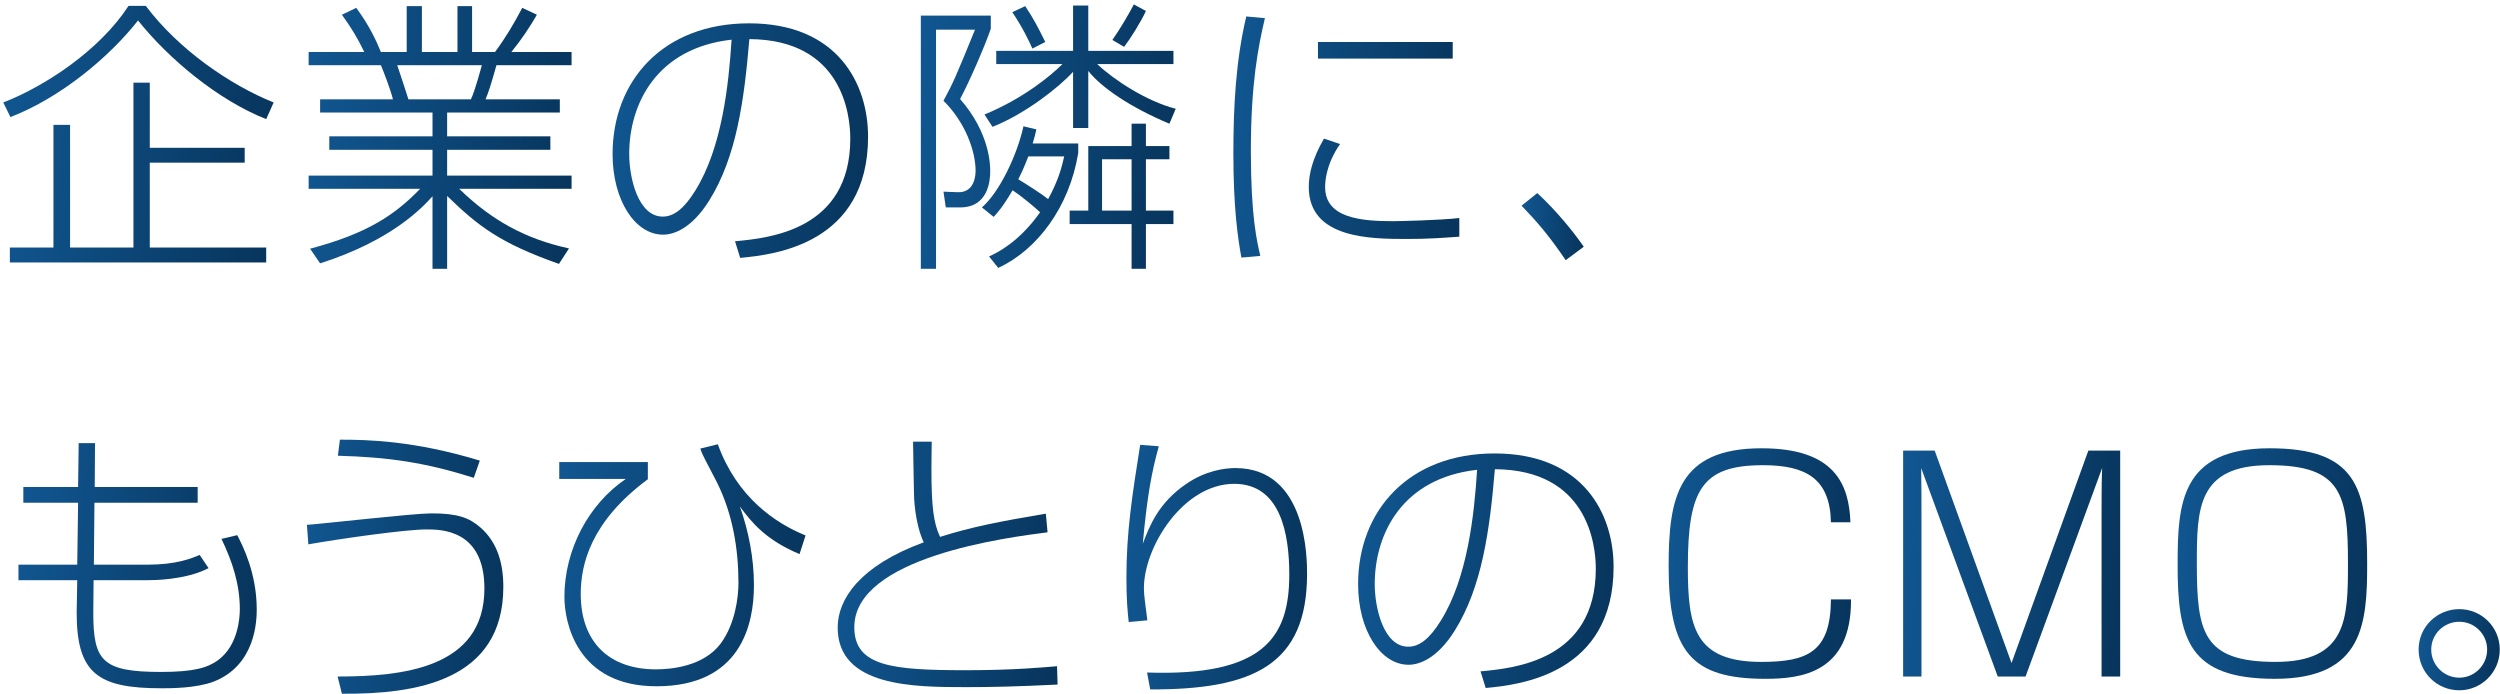 <svg width="558" height="155" viewBox="0 0 558 155" fill="none" xmlns="http://www.w3.org/2000/svg">
<path d="M548.923 135.96C553.851 135.96 557.948 139.928 557.948 144.984C557.948 150.04 553.851 154.072 548.923 154.072C543.867 154.072 539.835 150.04 539.835 144.984C539.835 139.928 543.931 135.96 548.923 135.96ZM548.923 138.776C545.467 138.776 542.651 141.528 542.651 144.984C542.651 148.44 545.467 151.256 548.923 151.256C552.315 151.256 555.131 148.44 555.131 144.984C555.131 141.528 552.315 138.776 548.923 138.776Z" fill="url(#paint0_linear_739_2130)"/>
<path d="M486.048 125.784C486.048 112.472 486.752 100.056 506.592 100.056C525.792 100.056 528.352 108.696 528.352 125.784C528.352 139.096 527.584 151.512 507.744 151.512C488.544 151.512 485.984 142.808 486.048 125.784ZM524.064 125.784C524.064 110.488 522.784 103.832 506.528 103.832C490.464 103.832 490.336 113.496 490.336 125.784C490.336 141.08 491.616 147.736 507.872 147.736C523.936 147.736 524.064 138.008 524.064 125.784Z" fill="url(#paint1_linear_739_2130)"/>
<path d="M469.194 104.472L452.106 151H445.898L428.81 104.472C428.874 106.712 428.874 113.112 428.874 115.544V151H424.778V100.568H431.818L448.97 147.992L466.122 100.568H473.226V151H469.066V115.544C469.066 112.856 469.066 106.968 469.194 104.472Z" fill="url(#paint2_linear_739_2130)"/>
<path d="M413.016 116.568H408.664C408.472 106.776 403.032 103.832 393.496 103.832C379.864 103.832 376.728 109.272 376.728 126.616C376.728 139.864 378.2 147.736 393.112 147.736C403.48 147.736 408.6 145.496 408.664 133.784H413.144C413.272 150.296 401.88 151.512 394.008 151.512C377.496 151.512 372.44 145.496 372.44 126.36C372.44 111.064 374.488 100.056 393.176 100.056C409.56 100.056 412.696 108.12 413.016 116.568Z" fill="url(#paint3_linear_739_2130)"/>
<path d="M331.608 153.56L330.456 149.848C338.008 149.144 356.184 147.416 356.184 126.936C356.184 121.56 354.392 104.856 333.656 104.728C332.504 118.424 330.776 131.032 324.696 140.76C320.728 147.096 316.696 148.376 314.392 148.376C308.184 148.376 303.128 140.76 303.128 130.392C303.128 113.944 314.456 101.208 333.592 101.208C353.432 101.208 360.152 114.776 360.152 126.488C360.152 150.488 339.224 152.856 331.608 153.56ZM329.688 104.856C313.048 106.712 306.84 119.064 306.84 130.392C306.84 135.704 308.824 144.344 314.328 144.344C316.76 144.344 319.064 142.616 321.56 138.584C327.576 128.984 329.048 114.84 329.688 104.856Z" fill="url(#paint4_linear_739_2130)"/>
<path d="M254.488 99.288L258.648 99.608C257.048 105.368 256.088 110.424 255.064 121.368C256.6 117.336 258.584 112.216 264.792 107.992C269.08 105.048 273.304 104.472 275.736 104.472C291.736 104.472 291.736 124.76 291.736 128.088C291.736 148.376 279.768 153.944 256.728 153.88L256.024 150.104C282.264 151 287.768 142.104 287.768 128.216C287.768 119.064 285.784 107.992 275.48 107.992C264.088 107.992 255.32 122.072 255.32 131.288C255.32 132.888 255.64 134.808 256.088 138.456L251.928 138.84C251.672 136.6 251.416 133.592 251.416 129.048C251.416 118.872 252.632 111 254.488 99.288Z" fill="url(#paint5_linear_739_2130)"/>
<path d="M203.8 98.584H207.96C207.96 100.12 207.896 101.912 207.896 104.6C207.896 112.984 208.344 116.696 209.816 119.832C216.92 117.592 223.192 116.376 233.432 114.648L233.816 118.808C224.856 119.96 190.68 124.312 190.68 139.992C190.68 148.76 199.192 149.592 215.64 149.592C226.2 149.592 232.984 148.952 235.928 148.696L236.056 152.792C227.16 153.24 221.208 153.368 215.64 153.368C203.928 153.368 186.968 153.304 186.968 140.056C186.968 133.784 191.832 126.296 206.168 121.048C204.12 116.568 203.992 110.872 203.992 109.784C203.928 106.072 203.8 99.928 203.8 98.584Z" fill="url(#paint6_linear_739_2130)"/>
<path d="M124.824 103.128H144.6V106.968C131.8 116.44 129.624 126.04 129.624 132.568C129.624 143.512 136.152 149.4 146.392 149.4C149.784 149.4 157.016 148.76 160.856 143.64C164.12 139.224 164.824 133.208 164.824 130.136C164.824 122.392 163.48 114.584 160.024 107.672C157.656 103 156.952 102.04 156.312 100.12L160.216 99.16C164.504 111 173.016 116.76 179.8 119.512L178.456 123.672C170.968 120.536 167.768 116.632 165.144 113.048C167.128 118.68 168.28 124.632 168.28 130.648C168.28 139.416 165.336 153.176 146.52 153.176C128.664 153.176 125.976 138.84 125.976 133.208C125.976 122.712 131.352 112.536 139.672 106.904H124.824V103.128Z" fill="url(#paint7_linear_739_2130)"/>
<path d="M107.096 102.808L105.752 106.648C94.808 103.192 86.68 102.04 75.416 101.72L75.864 98.136C81.944 98.136 92.376 98.328 107.096 102.808ZM76.312 154.84L75.352 151C89.688 151 108.12 149.208 108.12 131.352C108.12 118.168 98.392 118.168 95.192 118.168C90.52 118.168 76.12 120.216 68.824 121.496L68.504 117.144C72.92 116.824 92.312 114.584 96.28 114.584C102.168 114.584 104.728 115.544 107.288 117.784C111 121.048 112.344 125.72 112.344 130.968C112.344 152.024 92.76 154.968 76.312 154.84Z" fill="url(#paint8_linear_739_2130)"/>
<path d="M17.432 108.696L17.56 98.904H21.208L21.144 108.696H44.12V112.216H21.08L20.952 126.04H32.792C39.448 126.04 42.712 124.632 44.568 123.864L46.552 126.808C41.432 129.496 34.008 129.496 33.048 129.496H20.888C20.888 130.904 20.824 135.96 20.824 136.856C20.824 147.544 22.872 149.976 35.928 149.976C43.16 149.976 46.296 149.08 48.664 147.352C53.208 144.024 53.528 137.752 53.528 135.96C53.528 130.392 51.864 125.336 49.432 120.28L52.952 119.448C54.168 121.752 57.304 127.96 57.304 136.024C57.304 138.392 57.112 148.504 47.64 152.152C43.736 153.624 38.04 153.624 36.056 153.624C21.912 153.624 17.112 150.36 17.112 136.792C17.112 136.344 17.24 130.136 17.24 129.496H4.12V126.04H17.24L17.432 112.216H5.208V108.696H17.432Z" fill="url(#paint9_linear_739_2130)"/>
<path d="M353.496 55.064L349.464 58.072C345.688 52.504 343.064 49.496 339.608 45.912L343.128 43.096C347.416 47.064 351.192 51.736 353.496 55.064Z" fill="url(#paint10_linear_739_2130)"/>
<path d="M278.168 3.672L282.328 4.056C280.856 10.328 279.192 18.52 279.192 33.752C279.192 48.472 280.6 54.104 281.304 57.112L277.08 57.496C276.248 52.952 275.288 46.168 275.288 34.264C275.288 23.96 275.8 13.656 278.168 3.672ZM294.168 9.368H324.248V13.08H294.168V9.368ZM295.512 30.936L299.096 32.152C295.768 36.952 295.768 40.984 295.768 41.752C295.768 48.728 303.896 49.368 311 49.368C311.96 49.368 321.24 49.176 325.72 48.664V52.824C322.072 53.08 319 53.336 314.2 53.336C306.072 53.336 292.12 53.336 292.12 41.752C292.12 38.936 292.888 35.48 295.512 30.936Z" fill="url(#paint11_linear_739_2130)"/>
<path d="M228.44 28.184L231.32 28.888C231.064 30.104 230.872 30.744 230.488 32.024H240.664V34.136C238.68 46.232 231.512 55.768 222.808 59.8L220.76 57.24C222.424 56.472 227.352 54.168 232.152 47.384C230.872 46.168 227.928 43.736 226.008 42.456C223.768 46.296 222.552 47.576 221.784 48.408L219.16 46.296C223.128 42.84 227.032 34.584 228.44 28.184ZM237.528 34.904H229.528C228.568 37.4 227.864 38.872 227.288 40.024C229.016 41.048 232.792 43.48 233.944 44.44C236.376 40.024 237.08 36.888 237.528 34.904ZM221.528 28.312L219.736 25.56C228.44 21.976 234.584 16.856 237.144 14.296H222.36V11.352H239.512V1.24H242.904V11.352H261.912V14.296H244.888C248.664 17.88 255.96 22.616 262.424 24.28L261.016 27.608C252.12 23.896 245.72 19.416 242.904 15.832V28.568H239.512V16.024C236.504 19.352 228.952 25.368 221.528 28.312ZM261.016 32.6V35.544H255.768V47H261.912V50.008H255.768V59.992H252.568V50.008H238.744V47H242.904V32.6H252.568V27.608H255.768V32.6H261.016ZM252.568 47V35.544H245.976V47H252.568ZM205.528 3.48H221.144V6.424C219.8 10.328 216.472 18.008 214.296 22.104C220.952 29.72 221.016 36.824 221.016 38.232C221.016 40.344 220.568 46.296 214.296 46.296H211.096L210.584 42.776L213.784 42.904C217.624 43.032 217.752 38.936 217.752 38.104C217.752 33.816 215.512 27.352 210.584 22.488C212.76 18.456 213.272 17.304 217.624 6.616H208.92V59.992H205.528V3.48ZM233.304 9.368L230.424 10.84C229.656 9.112 228.376 6.36 225.944 2.712L228.824 1.368C230.552 3.928 231.768 6.232 233.304 9.368ZM250.904 10.456L248.28 8.92C250.072 6.36 251.864 3.288 253.08 0.984L255.768 2.456C254.68 4.824 252.376 8.536 250.904 10.456Z" fill="url(#paint12_linear_739_2130)"/>
<path d="M165.208 57.56L164.056 53.848C171.608 53.144 189.784 51.416 189.784 30.936C189.784 25.56 187.992 8.856 167.256 8.728C166.104 22.424 164.376 35.032 158.296 44.76C154.328 51.096 150.296 52.376 147.992 52.376C141.784 52.376 136.728 44.76 136.728 34.392C136.728 17.944 148.056 5.208 167.192 5.208C187.032 5.208 193.752 18.776 193.752 30.488C193.752 54.488 172.824 56.856 165.208 57.56ZM163.288 8.856C146.648 10.712 140.44 23.064 140.44 34.392C140.44 39.704 142.424 48.344 147.928 48.344C150.36 48.344 152.664 46.616 155.16 42.584C161.176 32.984 162.648 18.84 163.288 8.856Z" fill="url(#paint13_linear_739_2130)"/>
<path d="M127 55.448L124.76 58.904C111.512 54.232 106.648 50.392 99.8 43.736V59.992H96.536V43.8C94.488 46.104 87.576 53.656 71.448 58.776L69.208 55.512C82.008 52.12 88.152 47.96 93.784 42.136H68.888V39.192H96.536V33.432H73.496V30.424H96.536V25.112H71.448V22.168H87.704C87.192 20.056 85.592 15.896 85.016 14.552H68.888V11.608H81.304C79.896 8.664 78.488 6.296 76.312 3.288L79.512 1.752C82.456 5.72 83.992 9.112 85.016 11.608H90.776V1.368H94.168V11.608H102.104V1.368H105.368V11.608H110.488C112.984 8.216 114.712 5.272 116.568 1.752L119.832 3.288C118.168 6.168 116.504 8.664 114.136 11.608H127.576V14.552H110.808C109.528 19.096 109.08 20.44 108.376 22.168H124.952V25.112H99.8V30.424H122.84V33.432H99.8V39.192H127.576V42.136H102.488C109.72 49.176 117.272 53.336 127 55.448ZM91.16 22.168H105.112C106.072 20.12 107.352 15.256 107.544 14.552H88.664C89.048 15.64 90.776 20.952 91.16 22.168Z" fill="url(#paint14_linear_739_2130)"/>
<path d="M2.328 26.136L0.728 22.872C10.136 19.224 22.296 11.16 28.696 1.304H32.536C39.832 11.032 51.352 18.968 61.08 22.872L59.416 26.584C48.664 22.36 37.592 13.08 30.808 4.568C24.536 12.568 13.72 21.72 2.328 26.136ZM54.616 32.984V36.312H33.432V55.256H59.416V58.584H2.2V55.256H11.928V27.864H15.64V55.256H29.784V18.456H33.432V32.984H54.616Z" fill="url(#paint15_linear_739_2130)"/>
<defs>
<linearGradient id="paint0_linear_739_2130" x1="539.835" y1="135.96" x2="559.376" y2="137.661" gradientUnits="userSpaceOnUse">
<stop stop-color="#115792"/>
<stop offset="1" stop-color="#07345B"/>
</linearGradient>
<linearGradient id="paint1_linear_739_2130" x1="486.047" y1="100.056" x2="531.801" y2="103.331" gradientUnits="userSpaceOnUse">
<stop stop-color="#115792"/>
<stop offset="1" stop-color="#07345B"/>
</linearGradient>
<linearGradient id="paint2_linear_739_2130" x1="424.778" y1="100.568" x2="477.079" y2="104.943" gradientUnits="userSpaceOnUse">
<stop stop-color="#115792"/>
<stop offset="1" stop-color="#07345B"/>
</linearGradient>
<linearGradient id="paint3_linear_739_2130" x1="372.44" y1="100.056" x2="416.48" y2="103.09" gradientUnits="userSpaceOnUse">
<stop stop-color="#115792"/>
<stop offset="1" stop-color="#07345B"/>
</linearGradient>
<linearGradient id="paint4_linear_739_2130" x1="303.128" y1="101.208" x2="364.565" y2="107.035" gradientUnits="userSpaceOnUse">
<stop stop-color="#115792"/>
<stop offset="1" stop-color="#07345B"/>
</linearGradient>
<linearGradient id="paint5_linear_739_2130" x1="251.416" y1="99.288" x2="295.066" y2="102.095" gradientUnits="userSpaceOnUse">
<stop stop-color="#115792"/>
<stop offset="1" stop-color="#07345B"/>
</linearGradient>
<linearGradient id="paint6_linear_739_2130" x1="186.968" y1="98.584" x2="240.007" y2="102.722" gradientUnits="userSpaceOnUse">
<stop stop-color="#115792"/>
<stop offset="1" stop-color="#07345B"/>
</linearGradient>
<linearGradient id="paint7_linear_739_2130" x1="124.824" y1="99.16" x2="184.121" y2="104.415" gradientUnits="userSpaceOnUse">
<stop stop-color="#115792"/>
<stop offset="1" stop-color="#07345B"/>
</linearGradient>
<linearGradient id="paint8_linear_739_2130" x1="68.504" y1="98.136" x2="115.946" y2="101.33" gradientUnits="userSpaceOnUse">
<stop stop-color="#115792"/>
<stop offset="1" stop-color="#07345B"/>
</linearGradient>
<linearGradient id="paint9_linear_739_2130" x1="4.12" y1="98.904" x2="61.524" y2="103.762" gradientUnits="userSpaceOnUse">
<stop stop-color="#115792"/>
<stop offset="1" stop-color="#07345B"/>
</linearGradient>
<linearGradient id="paint10_linear_739_2130" x1="339.608" y1="43.096" x2="354.607" y2="44.307" gradientUnits="userSpaceOnUse">
<stop stop-color="#115792"/>
<stop offset="1" stop-color="#07345B"/>
</linearGradient>
<linearGradient id="paint11_linear_739_2130" x1="275.288" y1="3.672" x2="329.749" y2="8.115" gradientUnits="userSpaceOnUse">
<stop stop-color="#115792"/>
<stop offset="1" stop-color="#07345B"/>
</linearGradient>
<linearGradient id="paint12_linear_739_2130" x1="205.528" y1="0.984" x2="266.945" y2="6.14" gradientUnits="userSpaceOnUse">
<stop stop-color="#115792"/>
<stop offset="1" stop-color="#07345B"/>
</linearGradient>
<linearGradient id="paint13_linear_739_2130" x1="136.728" y1="5.208" x2="198.165" y2="11.035" gradientUnits="userSpaceOnUse">
<stop stop-color="#115792"/>
<stop offset="1" stop-color="#07345B"/>
</linearGradient>
<linearGradient id="paint14_linear_739_2130" x1="68.888" y1="1.368" x2="132.205" y2="6.887" gradientUnits="userSpaceOnUse">
<stop stop-color="#115792"/>
<stop offset="1" stop-color="#07345B"/>
</linearGradient>
<linearGradient id="paint15_linear_739_2130" x1="0.728" y1="1.304" x2="65.787" y2="7.273" gradientUnits="userSpaceOnUse">
<stop stop-color="#115792"/>
<stop offset="1" stop-color="#07345B"/>
</linearGradient>
</defs>
</svg>
